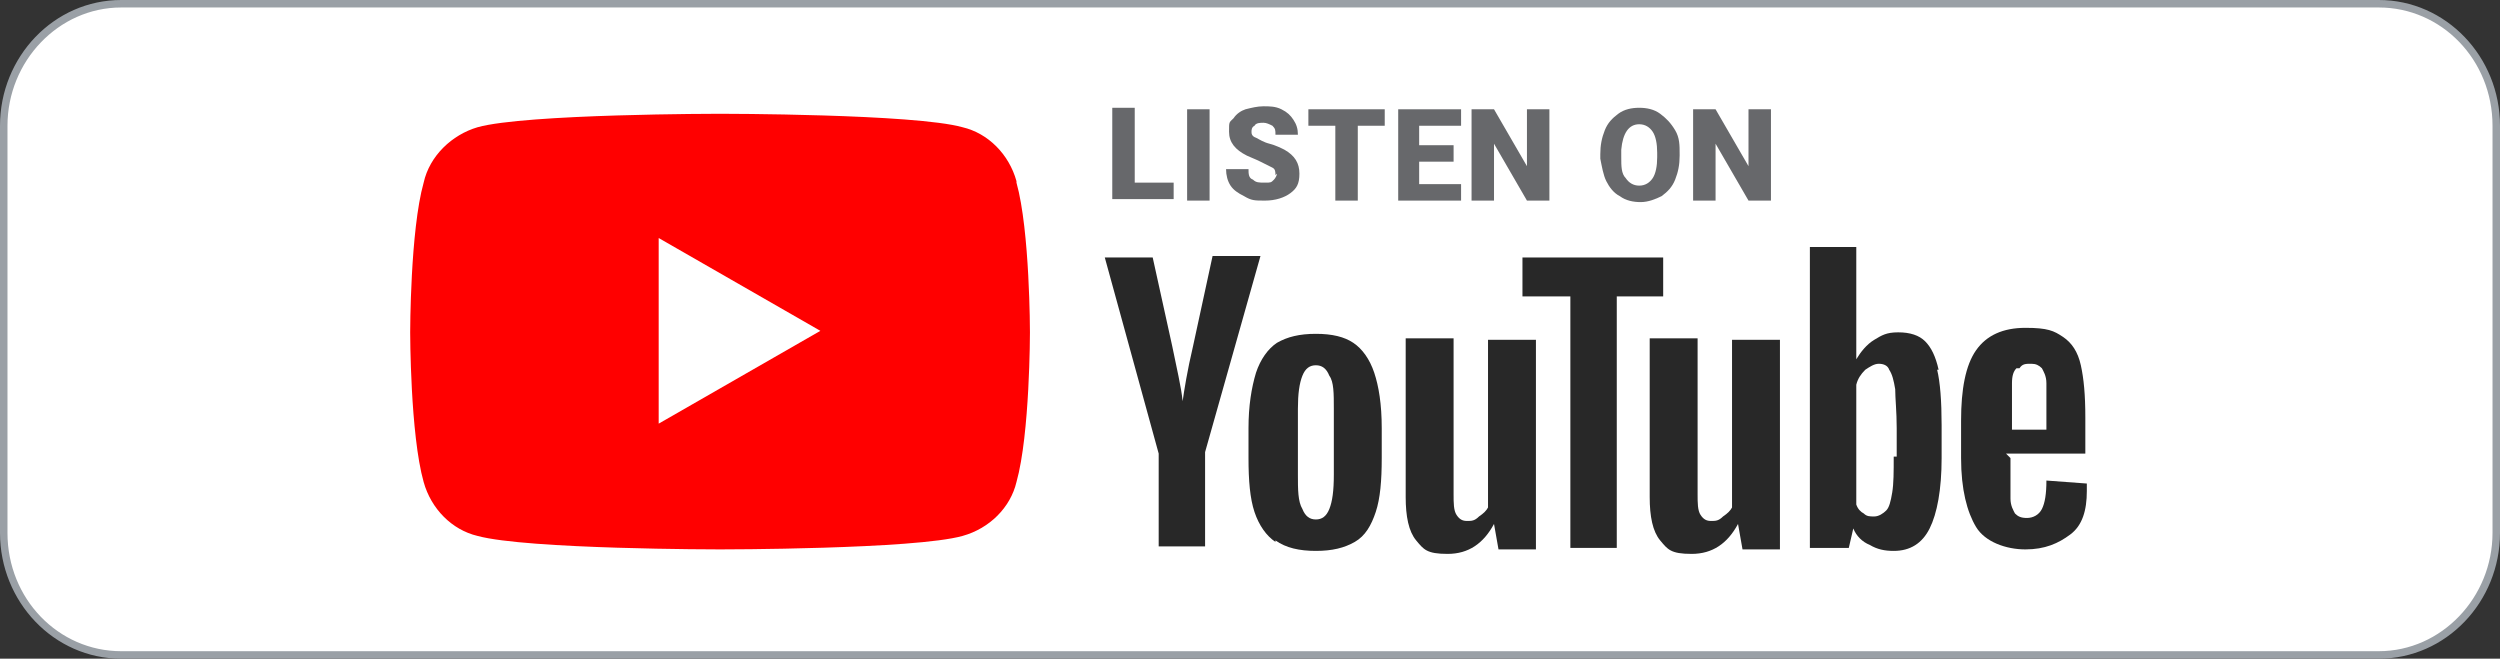 <?xml version="1.0" encoding="UTF-8"?>
<svg id="Layer_1" xmlns="http://www.w3.org/2000/svg" version="1.1" viewBox="0 0 167 44">
  <rect x="0" y="0" width="167" height="44" fill="#333333" stroke="none"/>
  <!-- Generator: Adobe Illustrator 29.1.0, SVG Export Plug-In . SVG Version: 2.1.0 Build 142)  -->
  <defs>
    <style>
      .st0 {
        fill: #9aa0a6;
      }

      .st1 {
        fill: #fff;
      }

      .st2 {
        fill: red;
      }

      .st3 {
        fill: #282828;
      }

      .st4 {
        fill: #67686b;
      }
    </style>
  </defs>
  <g id="Background">
    <g id="Rectangle">
      <g>
        <path class="st1" d="M8.1,43.8c-4.3,0-7.8-3.6-7.8-8.1V8.4C.3,3.9,3.8.3,8.1.3h150.8c4.3,0,7.8,3.6,7.8,8.1v27.2c0,4.5-3.5,8.1-7.8,8.1H8.1Z"/>
        <path class="st0" d="M158.9.5c4.2,0,7.6,3.5,7.6,7.9v27.2c0,4.3-3.4,7.9-7.6,7.9H8.1c-4.2,0-7.6-3.5-7.6-7.9V8.4C.5,4.1,3.9.5,8.1.5h150.8M158.9,0H8.1C3.6,0,0,3.8,0,8.4v27.2c0,4.6,3.6,8.4,8.1,8.4h150.8c4.5,0,8.1-3.8,8.1-8.4V8.4c0-4.6-3.6-8.4-8.1-8.4h0Z"/>
      </g>
    </g>
  </g>
  <g>
    <g id="g7433">
      <path id="path7429" class="st2" d="M67.9,12.1c-.5-1.8-1.9-3.2-3.6-3.6-3.2-.9-16.2-.9-16.2-.9,0,0-13,0-16.2.9-1.7.5-3.2,1.9-3.6,3.7-.9,3.2-.9,10-.9,10,0,0,0,6.8.9,10,.5,1.8,1.9,3.2,3.6,3.6,3.3.9,16.2.9,16.2.9,0,0,13,0,16.2-.9,1.8-.5,3.2-1.9,3.6-3.6.9-3.2.9-10,.9-10,0,0,0-6.8-.9-10h0Z"/>
      <path id="polygon7431" class="st1" d="M44,15.9v12.4l10.8-6.2-10.8-6.2Z"/>
    </g>
    <g id="g7451">
      <g id="g7449">
        <path id="path7435" class="st3" d="M85.2,36.2c-.6-.4-1.1-1.1-1.4-2-.3-.9-.4-2.1-.4-3.6v-2c0-1.5.2-2.7.5-3.7.3-.9.8-1.6,1.4-2,.7-.4,1.5-.6,2.6-.6s1.9.2,2.5.6,1.1,1.1,1.4,2c.3.9.5,2.1.5,3.7v2c0,1.5-.1,2.7-.4,3.6-.3.9-.7,1.6-1.4,2s-1.5.6-2.6.6c-1.1,0-2-.2-2.7-.7h0ZM88.8,34c.2-.5.3-1.2.3-2.3v-4.4c0-1,0-1.8-.3-2.2-.2-.5-.5-.7-.9-.7s-.7.2-.9.7c-.2.5-.3,1.2-.3,2.2v4.4c0,1,0,1.8.3,2.3.2.5.5.7.9.7s.7-.2.9-.7Z"/>
        <path id="path7437" class="st3" d="M134.3,30.6v.7c0,.9,0,1.6,0,2,0,.5.2.8.3,1,.2.2.4.3.8.3s.8-.2,1-.6.3-1,.3-1.9l2.7.2c0,.1,0,.3,0,.5,0,1.3-.3,2.3-1.1,2.9s-1.7,1-3,1-2.7-.5-3.3-1.5-1-2.5-1-4.6v-2.5c0-2.1.3-3.7,1-4.7s1.8-1.5,3.3-1.5,1.9.2,2.5.6,1,1,1.2,1.9c.2.9.3,2,.3,3.5v2.4h-5.3ZM134.7,24.6c-.2.2-.3.5-.3,1s0,1.1,0,2.1v1h2.3v-1c0-.9,0-1.6,0-2.1,0-.5-.2-.8-.3-1-.2-.2-.4-.3-.7-.3-.4,0-.6,0-.8.3h0Z"/>
        <path id="path7439" class="st3" d="M77.4,30.3l-3.6-13.1h3.2l1.3,5.9c.3,1.5.6,2.7.7,3.7h0c.1-.7.3-2,.7-3.7l1.3-6h3.2l-3.7,13.1v6.3h-3.1v-6.3h0Z"/>
        <path id="path7441" class="st3" d="M102.6,22.5v14.2h-2.5l-.3-1.7h0c-.7,1.3-1.7,2-3.1,2s-1.6-.3-2.1-.9-.7-1.6-.7-2.9v-10.6h3.2v10.4c0,.6,0,1.1.2,1.4s.4.4.7.4.5,0,.8-.3c.3-.2.5-.4.6-.6v-11.2h3.2Z"/>
        <path id="path7443" class="st3" d="M118.9,22.5v14.2h-2.5l-.3-1.7h0c-.7,1.3-1.7,2-3.1,2s-1.6-.3-2.1-.9c-.5-.6-.7-1.6-.7-2.9v-10.6h3.2v10.4c0,.6,0,1.1.2,1.4s.4.4.7.4.5,0,.8-.3c.3-.2.5-.4.6-.6v-11.2h3.2Z"/>
        <path id="path7445" class="st3" d="M111.2,19.8h-3.2v16.8h-3.1v-16.8h-3.2v-2.6h9.4v2.6Z"/>
        <path id="path7447" class="st3" d="M129.5,24.7c-.2-.9-.5-1.5-.9-1.9s-1-.6-1.8-.6-1.1.2-1.6.5c-.5.3-.9.8-1.2,1.3h0v-7.5h-3.1v20.1h2.6l.3-1.3h0c.2.5.6.9,1.1,1.1.5.3,1,.4,1.6.4,1.1,0,1.9-.5,2.4-1.5s.8-2.6.8-4.7v-2.2c0-1.6-.1-2.9-.3-3.7h0ZM126.5,30.5c0,1,0,1.8-.1,2.4s-.2,1-.4,1.2c-.2.2-.5.4-.8.4s-.5,0-.7-.2c-.2-.1-.4-.3-.5-.6v-8c.1-.4.3-.7.6-1,.3-.2.6-.4.9-.4s.6.1.7.4c.2.3.3.7.4,1.3,0,.6.1,1.5.1,2.6v1.9h0Z"/>
      </g>
    </g>
    <g>
      <path class="st4" d="M75.8,12.2h2.6v1.1h-4.1v-6.1h1.5v5Z"/>
      <path class="st4" d="M80.8,13.4h-1.5v-6.1h1.5v6.1Z"/>
      <path class="st4" d="M85.2,11.7c0-.2,0-.4-.2-.5-.2-.1-.4-.2-.8-.4s-.7-.3-.9-.4c-.8-.4-1.2-.9-1.2-1.6s0-.6.3-.9c.2-.3.5-.5.8-.6.4-.1.8-.2,1.2-.2s.8,0,1.2.2.6.4.8.7c.2.3.3.6.3,1h-1.5c0-.3,0-.4-.2-.6-.2-.1-.4-.2-.6-.2s-.5,0-.6.2c-.2.1-.2.3-.2.4s0,.3.3.4c.2.1.5.3.9.4.4.1.8.3,1,.4.7.4,1,.9,1,1.6s-.2,1-.6,1.3c-.4.3-1,.5-1.7.5s-.9,0-1.4-.3c-.4-.2-.7-.4-.9-.7-.2-.3-.3-.7-.3-1.1h1.5c0,.3,0,.6.3.7.2.2.4.2.8.2s.4,0,.6-.2c.1-.1.2-.3.2-.4Z"/>
      <path class="st4" d="M92.5,8.4h-1.8v5h-1.5v-5h-1.8v-1.1h5.1v1.1Z"/>
      <path class="st4" d="M97.1,10.8h-2.3v1.5h2.8v1.1h-4.2v-6.1h4.2v1.1h-2.8v1.3h2.3v1.1Z"/>
      <path class="st4" d="M103.5,13.4h-1.5l-2.2-3.8v3.8h-1.5v-6.1h1.5l2.2,3.8v-3.8h1.5v6.1Z"/>
      <path class="st4" d="M112.2,10.4c0,.6-.1,1.1-.3,1.6-.2.5-.5.8-.9,1.1-.4.2-.9.4-1.4.4s-1-.1-1.4-.4c-.4-.2-.7-.6-.9-1s-.3-1-.4-1.5v-.3c0-.6.1-1.1.3-1.6.2-.5.5-.8.9-1.1.4-.3.9-.4,1.4-.4s1,.1,1.4.4.7.6,1,1.1.3,1,.3,1.6v.3ZM110.7,10.2c0-.6-.1-1.1-.3-1.4-.2-.3-.5-.5-.9-.5-.7,0-1.1.6-1.2,1.7v.5c0,.6,0,1.1.3,1.4.2.3.5.5.9.5s.7-.2.9-.5c.2-.3.3-.8.3-1.4v-.3Z"/>
      <path class="st4" d="M118.3,13.4h-1.5l-2.2-3.8v3.8h-1.5v-6.1h1.5l2.2,3.8v-3.8h1.5v6.1Z"/>
    </g>
  </g>
</svg>